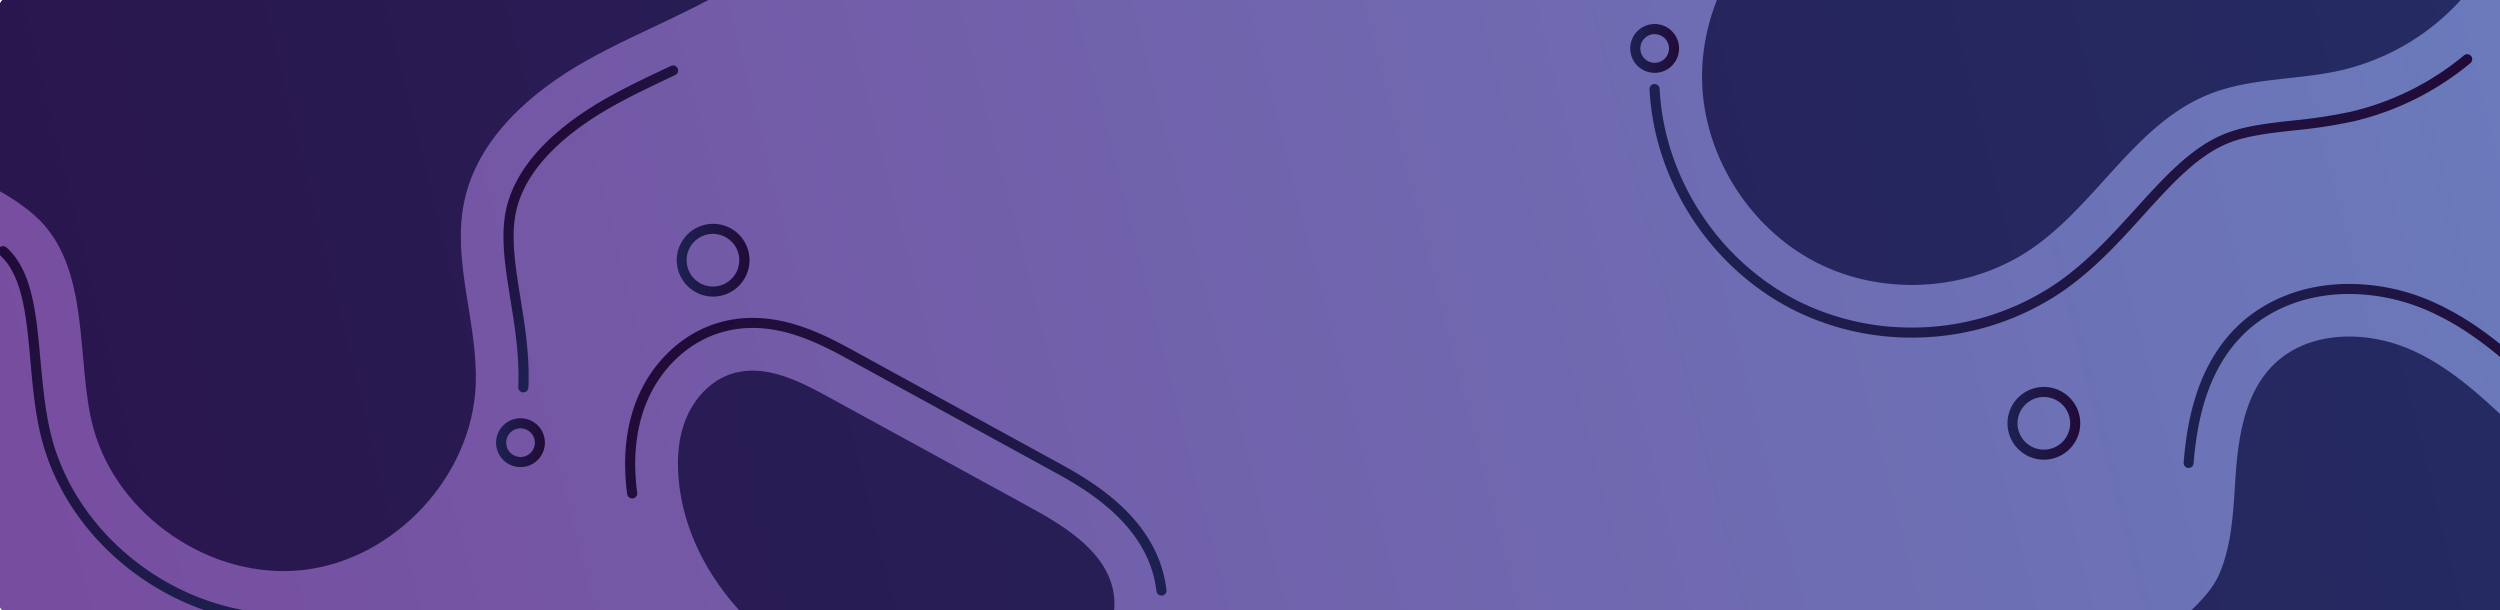 <svg xmlns="http://www.w3.org/2000/svg" xmlns:xlink="http://www.w3.org/1999/xlink" viewBox="0 0 1024 250"><defs><style>.cls-1{fill:url(#Áåçûìÿííûé_ãðàäèåíò_26);}.cls-2{isolation:isolate;}.cls-3{clip-path:url(#clip-path);}.cls-4,.cls-5,.cls-6,.cls-7,.cls-8{mix-blend-mode:screen;}.cls-4{fill:url(#Áåçûìÿííûé_ãðàäèåíò_831);}.cls-5{fill:url(#Áåçûìÿííûé_ãðàäèåíò_831-2);}.cls-6{fill:url(#Áåçûìÿííûé_ãðàäèåíò_831-3);}.cls-7{fill:url(#Áåçûìÿííûé_ãðàäèåíò_831-4);}.cls-9{fill:url(#Áåçûìÿííûé_ãðàäèåíò_240);}.cls-10{fill:url(#Áåçûìÿííûé_ãðàäèåíò_240-2);}.cls-11{fill:url(#Áåçûìÿííûé_ãðàäèåíò_240-3);}.cls-12{fill:url(#Áåçûìÿííûé_ãðàäèåíò_240-4);}.cls-13{fill:url(#Áåçûìÿííûé_ãðàäèåíò_240-5);}.cls-14{fill:url(#Áåçûìÿííûé_ãðàäèåíò_240-6);}.cls-15{fill:url(#Áåçûìÿííûé_ãðàäèåíò_240-7);}.cls-16{fill:url(#Áåçûìÿííûé_ãðàäèåíò_240-8);}.cls-17{fill:url(#Áåçûìÿííûé_ãðàäèåíò_240-9);}</style><linearGradient id="Áåçûìÿííûé_ãðàäèåíò_26" x1="1028.38" y1="-5.04" x2="19.55" y2="251.73" gradientUnits="userSpaceOnUse"><stop offset="0.01" stop-color="#6a7abb"/><stop offset="1" stop-color="#774d9f"/></linearGradient><clipPath id="clip-path"><path class="cls-1" d="M1017.77-7.76H16.54A19.52,19.52,0,0,0-3,11.74V238.42a19.52,19.52,0,0,0,19.55,19.5H1017.77a19.52,19.52,0,0,0,19.55-19.5V11.74A19.52,19.52,0,0,0,1017.77-7.76Z"/></clipPath><linearGradient id="Áåçûìÿííûé_ãðàäèåíò_831" x1="997.4" y1="-142.05" x2="-37.47" y2="110.8" gradientUnits="userSpaceOnUse"><stop offset="0.01" stop-color="#252b63"/><stop offset="1" stop-color="#2a154d"/></linearGradient><linearGradient id="Áåçûìÿííûé_ãðàäèåíò_831-2" x1="1086.35" y1="220.59" x2="51.48" y2="473.45" xlink:href="#Áåçûìÿííûé_ãðàäèåíò_831"/><linearGradient id="Áåçûìÿííûé_ãðàäèåíò_831-3" x1="1015.19" y1="-69.71" x2="-19.6" y2="183.12" xlink:href="#Áåçûìÿííûé_ãðàäèåíò_831"/><linearGradient id="Áåçûìÿííûé_ãðàäèåíò_831-4" x1="1045.27" y1="52.18" x2="10.08" y2="305.11" xlink:href="#Áåçûìÿííûé_ãðàäèåíò_831"/><linearGradient id="Áåçûìÿííûé_ãðàäèåíò_240" x1="122.71" y1="248.92" x2="-20.97" y2="125.39" gradientUnits="userSpaceOnUse"><stop offset="0.01" stop-color="#1d2151"/><stop offset="1" stop-color="#210b38"/></linearGradient><linearGradient id="Áåçûìÿííûé_ãðàäèåíò_240-2" x1="261.09" y1="107.51" x2="215.09" y2="67.96" xlink:href="#Áåçûìÿííûé_ãðàäèåíò_240"/><linearGradient id="Áåçûìÿííûé_ãðàäèåíò_240-3" x1="445.48" y1="280.22" x2="279.4" y2="137.42" xlink:href="#Áåçûìÿííûé_ãðàäèåíò_240"/><linearGradient id="Áåçûìÿííûé_ãðàäèåíò_240-4" x1="894.41" y1="153.99" x2="1051.04" y2="153.99" xlink:href="#Áåçûìÿííûé_ãðàäèåíò_240"/><linearGradient id="Áåçûìÿííûé_ãðàäèåíò_240-5" x1="675.67" y1="80.28" x2="1012.62" y2="80.28" xlink:href="#Áåçûìÿííûé_ãðàäèåíò_240"/><linearGradient id="Áåçûìÿííûé_ãðàäèåíò_240-6" x1="822.2" y1="173.39" x2="852.07" y2="173.39" xlink:href="#Áåçûìÿííûé_ãðàäèåíò_240"/><linearGradient id="Áåçûìÿííûé_ãðàäèåíò_240-7" x1="667.72" y1="19.85" x2="687.76" y2="19.85" xlink:href="#Áåçûìÿííûé_ãðàäèåíò_240"/><linearGradient id="Áåçûìÿííûé_ãðàäèåíò_240-8" x1="203.17" y1="181.32" x2="223.21" y2="181.32" xlink:href="#Áåçûìÿííûé_ãðàäèåíò_240"/><linearGradient id="Áåçûìÿííûé_ãðàäèåíò_240-9" x1="277.09" y1="106.58" x2="306.96" y2="106.58" xlink:href="#Áåçûìÿííûé_ãðàäèåíò_240"/></defs><g class="cls-2"><g id="Layer_1" data-name="Layer 1"><path class="cls-1" d="M1017.77-7.76H16.54A19.52,19.52,0,0,0-3,11.74V238.42a19.52,19.52,0,0,0,19.55,19.5H1017.77a19.52,19.52,0,0,0,19.55-19.5V11.74A19.52,19.52,0,0,0,1017.77-7.76Z"/><g class="cls-3"><path class="cls-4" d="M309.89-12.1c-21.35,15.34-46.7,24-69.62,36.89s-44.68,32-50.1,57.67c-5.22,24.75,5.75,50.11,4.67,75.38-1.6,37.53-33.39,71.49-70.82,75.65s-75.95-22-85.8-58.23c-7.43-27.36-.47-66.36-24.15-87.1-24.4-21.38-61.34-21.37-63.38-61.87-.93-18.61,7.83-37,21.33-49.84,42.46-40.51,102.32-18,153.44-30.76C146.79-59.62,165.88-71.4,184-83.74S220-109.27,240.2-118s43.36-12.67,64.22-5.74c22,7.3,36.28,27.27,40.52,49.48C349.57-50,328.09-25.18,309.89-12.1Z"/><path class="cls-5" d="M1011.69,336.43c15.37-11,27-14.27,45-15.41a51.92,51.92,0,0,0,37.78-20c12.13-16,14.26-38.46,7.15-57.23-11.55-30.52-43.8-42.07-66.1-63.24-14.65-13.9-29.09-28.81-47.53-37.09s-42.35-8.25-56.74,5.93c-10.81,10.66-14,26.72-15.27,41.84-1.17,14.29-1.06,29.18-6.46,42.7-5,12.52-16.06,17.44-22.67,28.82-12.93,22.23-13.16,51.94,1.09,73.62,17.69,26.93,55.73,38.35,85.4,25.63C987.48,355.92,999.14,345.38,1011.69,336.43Z"/><path class="cls-6" d="M1025.2-103.81c-9.72-26.19-29-49.14-54.23-61.6-42.76-21.09-99-10.4-131,24.92-21.83,24.11-33.06,57.82-59.77,76.4-13.16,9.16-29,13.76-42.58,22.24C711.78-25.72,695.73,5,697.27,35.37s20.61,59.32,48,72.77,62,10.9,87.1-6.42c26.52-18.3,42.4-51,72.32-63.06,17.18-6.9,36.48-5.77,54.52-9.94a95.43,95.43,0,0,0,60.56-44.92C1034.93-42.67,1035.66-75.62,1025.2-103.81Z"/><path class="cls-7" d="M423.19,285c-57.76,21.44-136.72-23.4-144.86-85.45-1.21-9.24-.95-18.88,2.46-27.55s10.31-16.29,19.23-19c13.08-4,26.78,2.75,38.78,9.32L422.3,208c15.12,8.28,32,19.05,34,36.13C458.51,262.9,441,278.39,423.19,285Z"/><g class="cls-8"><path class="cls-9" d="M116.11,255.49c-44.75,0-87.2-32.07-98.76-74.59-2.9-10.68-3.9-22-4.88-32.91-1.62-18.16-3.15-35.3-12.67-43.63a2.07,2.07,0,0,1,2.73-3.1c10.76,9.43,12.36,27.36,14.05,46.35,1,10.76,2,21.88,4.76,32.21,11.08,40.79,51.83,71.55,94.77,71.55a2.06,2.06,0,1,1,0,4.12Z"/></g><g class="cls-8"><path class="cls-10" d="M214.38,160.73h-.09a2.05,2.05,0,0,1-2-2.14c.54-12.58-1.37-24.45-3.22-35.93-2.12-13.17-4.13-25.6-1.81-36.6,4.5-21.31,25.09-36.81,41.57-46.07,8.29-4.65,16.91-8.72,26-13a2.08,2.08,0,0,1,2.75,1,2.06,2.06,0,0,1-1,2.74C267.6,35,259,39,250.87,43.58,235.14,52.41,215.5,67.1,211.33,86.9c-2.17,10.25-.22,22.31,1.83,35.08,1.89,11.7,3.84,23.78,3.28,36.77A2.07,2.07,0,0,1,214.38,160.73Z"/></g><g class="cls-8"><path class="cls-11" d="M475.73,243.93a2.06,2.06,0,0,1-2.05-1.82c-3.24-27.65-30.07-42.34-43-49.4L347.21,147c-11.2-6.13-24.37-12.68-38.95-12.68a45.36,45.36,0,0,0-13.39,2c-13.41,4.12-24.76,15.09-30.36,29.33-4.12,10.46-5.3,22.63-3.52,36.18a2.06,2.06,0,0,1-1.78,2.31,2.08,2.08,0,0,1-2.32-1.78c-1.87-14.24-.6-27.1,3.77-38.21,6.06-15.4,18.39-27.28,33-31.77a49.55,49.55,0,0,1,14.61-2.17c15.56,0,29.29,6.81,40.94,13.19l83.51,45.74c13.5,7.39,41.58,22.77,45.07,52.53a2.07,2.07,0,0,1-1.81,2.29Z"/></g><g class="cls-8"><path class="cls-12" d="M896.48,191.69h-.17a2.06,2.06,0,0,1-1.89-2.22c1.31-15.94,5-39,21.61-55.42,11.62-11.45,28-17.76,46.16-17.76a85.15,85.15,0,0,1,34.66,7.51c19.93,9,34.74,23.13,49.07,36.85,1.49,1.44,3,2.86,4.48,4.28a2.07,2.07,0,1,1-2.85,3l-4.5-4.3c-14.06-13.47-28.62-27.41-47.9-36.07a81.19,81.19,0,0,0-33-7.14c-17.05,0-32.41,5.88-43.25,16.57-15.65,15.44-19.14,37.54-20.4,52.82A2.07,2.07,0,0,1,896.48,191.69Z"/></g><g class="cls-8"><path class="cls-13" d="M783,138.28a107.81,107.81,0,0,1-47.31-10.8c-34.53-17-58.1-52.68-60.05-91a2.07,2.07,0,0,1,4.13-.21c1.87,36.87,24.53,71.23,57.74,87.54A103.72,103.72,0,0,0,783,134.16a105.27,105.27,0,0,0,59.29-18.1c12.79-8.83,22.87-20,32.61-30.72,11.67-12.88,22.67-25,36.29-30.5,8.15-3.27,17.83-4.35,28.08-5.49a207.28,207.28,0,0,0,23.85-3.64,112.68,112.68,0,0,0,46.09-23,2.06,2.06,0,1,1,2.63,3.17,116.82,116.82,0,0,1-47.79,23.81,208.68,208.68,0,0,1-24.31,3.71c-10,1.11-19.38,2.16-27,5.22C900,63.77,889.34,75.58,878,88.09c-9.91,11-20.15,22.26-33.34,31.36A109.43,109.43,0,0,1,783,138.28Z"/></g><g class="cls-8"><path class="cls-14" d="M837.13,188.29a14.9,14.9,0,1,1,14.94-14.9A14.93,14.93,0,0,1,837.13,188.29Zm0-25.68a10.78,10.78,0,1,0,10.81,10.78A10.8,10.8,0,0,0,837.13,162.61Z"/></g><g class="cls-8"><path class="cls-15" d="M677.74,29.84a10,10,0,1,1,10-10A10,10,0,0,1,677.74,29.84Zm0-15.86a5.87,5.87,0,1,0,5.88,5.87A5.88,5.88,0,0,0,677.74,14Z"/></g><g class="cls-8"><path class="cls-16" d="M213.19,191.32a10,10,0,1,1,10-10A10,10,0,0,1,213.19,191.32Zm0-15.87a5.87,5.87,0,1,0,5.89,5.87A5.89,5.89,0,0,0,213.19,175.45Z"/></g><g class="cls-8"><path class="cls-17" d="M292,121.48A14.9,14.9,0,1,1,307,106.58,14.94,14.94,0,0,1,292,121.48Zm0-25.68a10.78,10.78,0,1,0,10.8,10.78A10.81,10.81,0,0,0,292,95.8Z"/></g></g></g></g></svg>